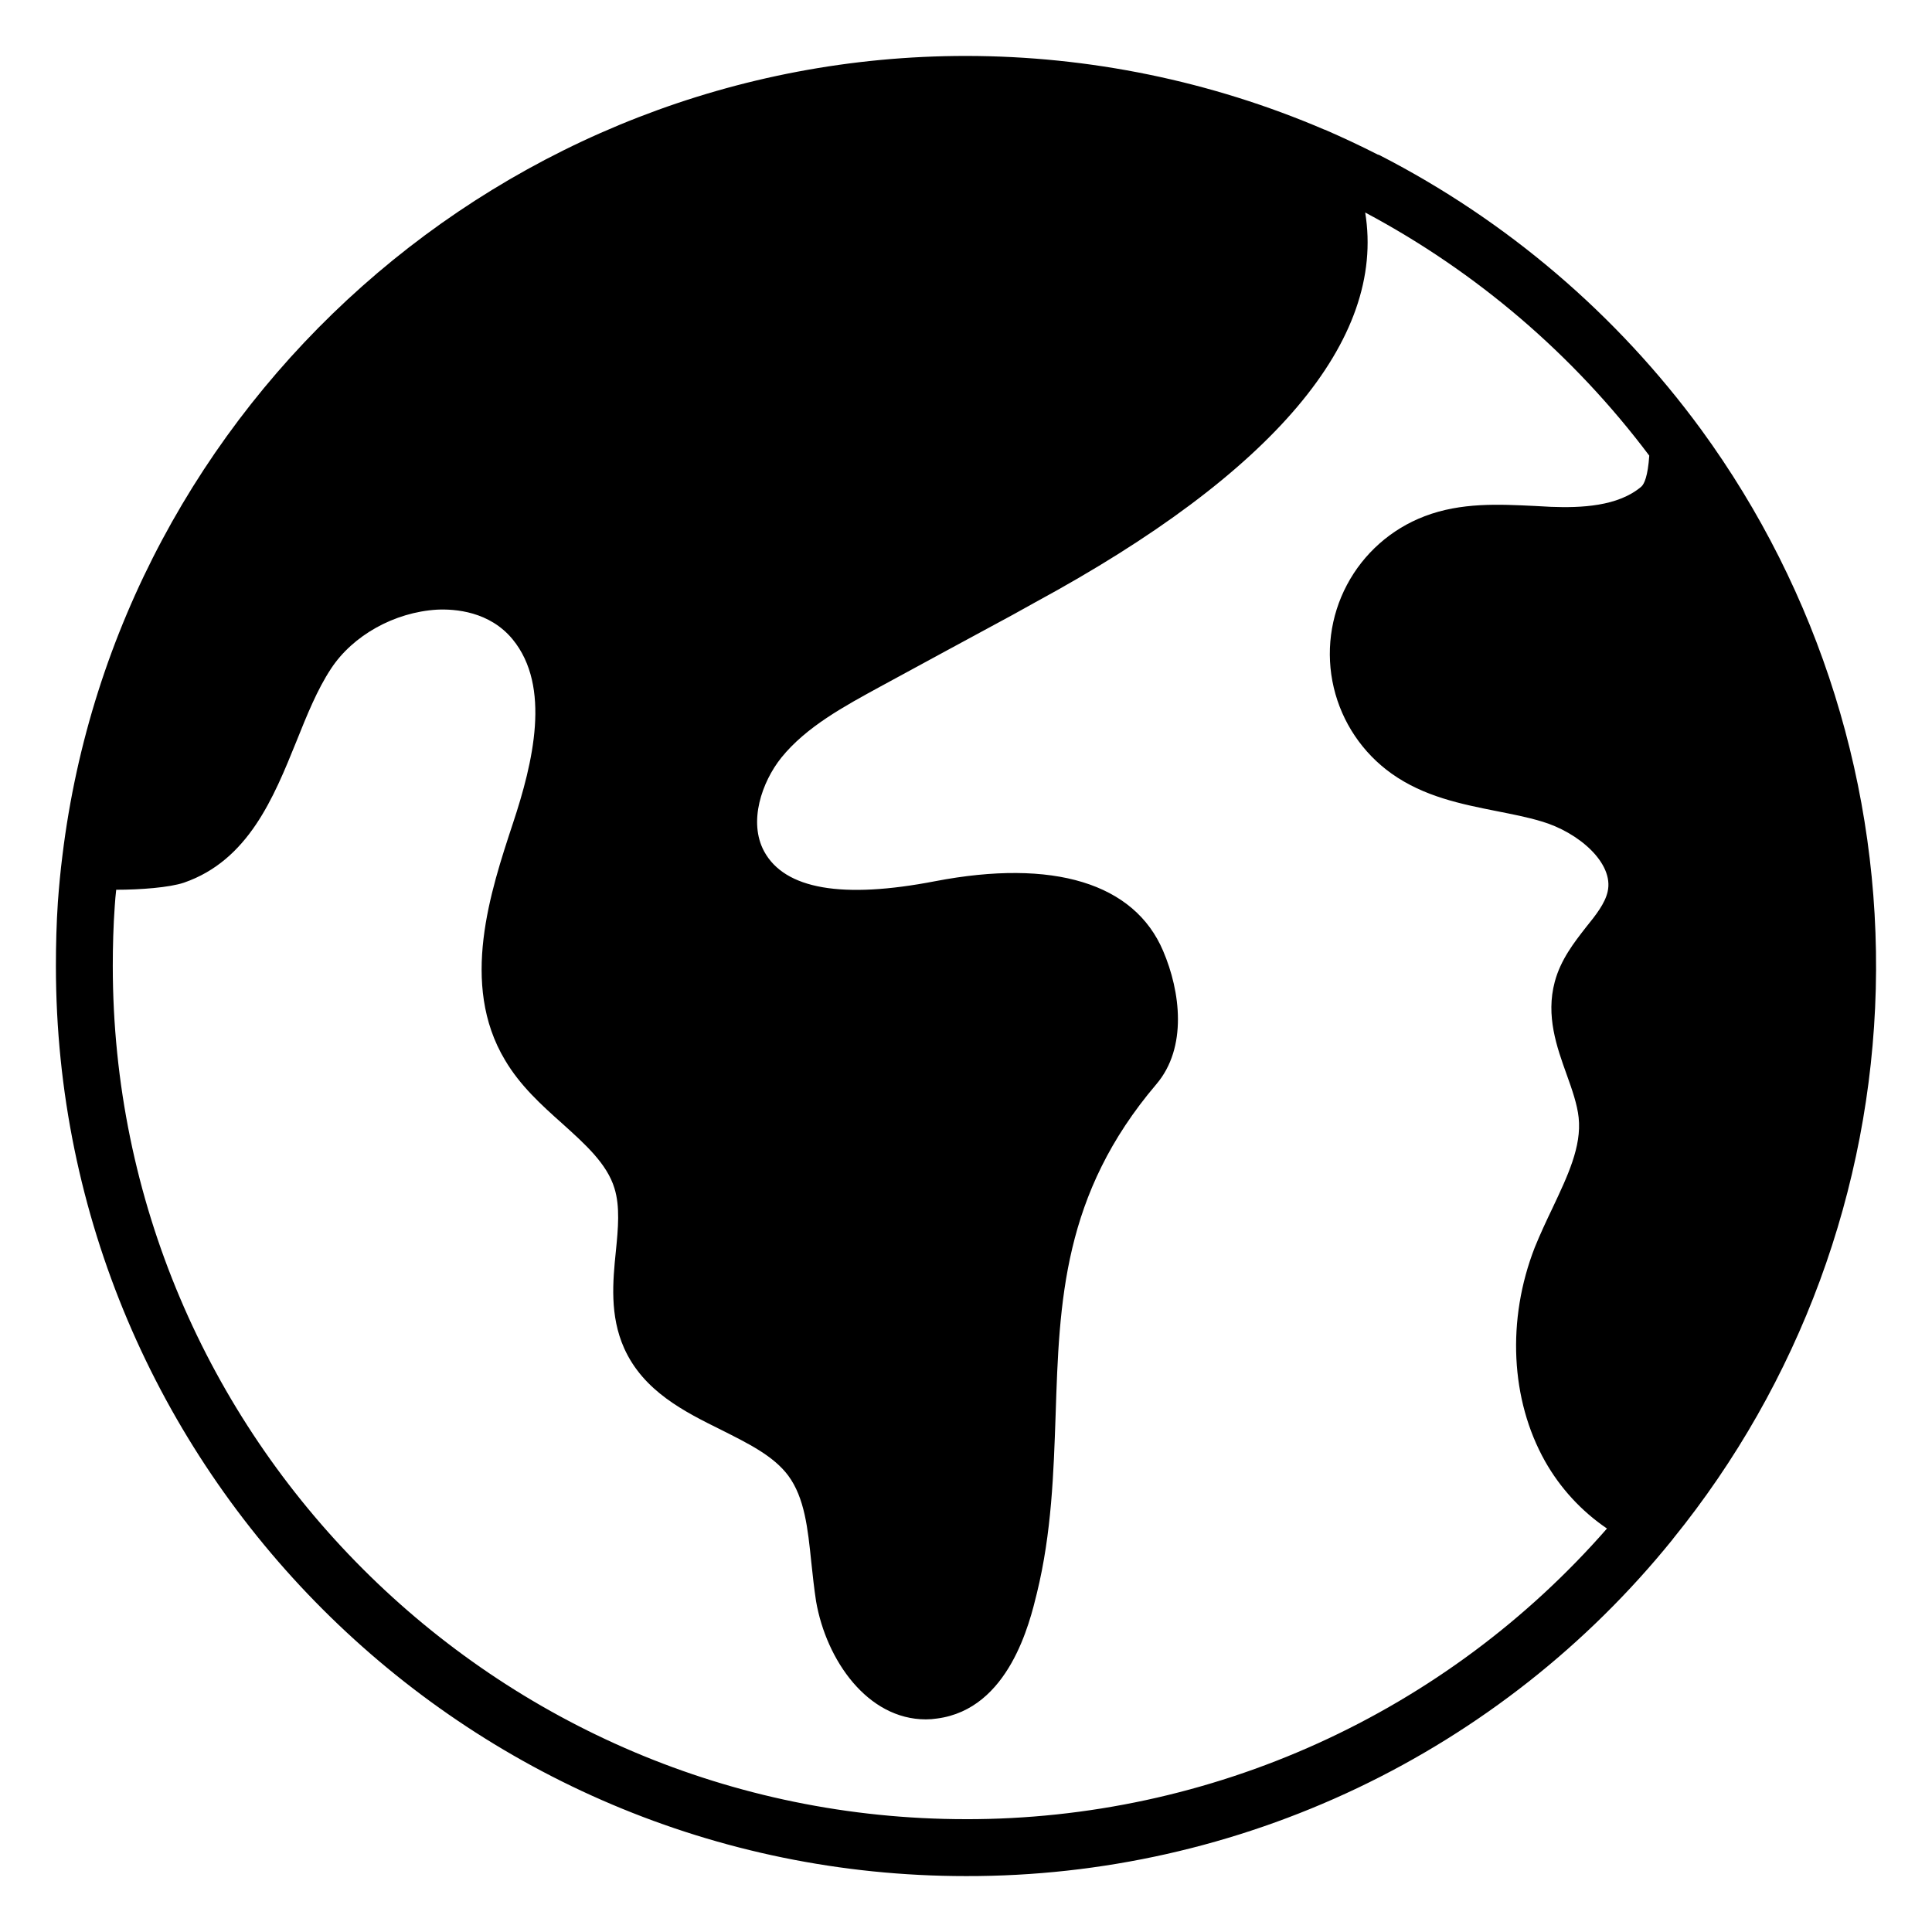 <?xml version="1.0" encoding="UTF-8"?>
<!-- Uploaded to: ICON Repo, www.svgrepo.com, Generator: ICON Repo Mixer Tools -->
<svg fill="#000000" width="800px" height="800px" version="1.1" viewBox="144 144 512 512" xmlns="http://www.w3.org/2000/svg">
 <path d="m594.83 257.85c-22.363-30.547-51.551-55.449-85.234-72.727-0.137-0.082-0.293-0.133-0.453-0.148-4.606-2.344-9.27-4.527-13.941-6.562-0.078 0-0.156-0.07-0.227-0.07l-0.004 0.004c-30.012-12.863-62.32-19.504-94.973-19.523-122.02 0-224.82 92.102-239.45 211.86-0.531 4.152-0.906 8.215-1.211 12.367-0.375 5.648-0.523 11.305-0.523 16.953 0 133.03 108.15 241.18 241.18 241.18h0.004c35.863 0.074 71.289-7.891 103.68-23.305 32.383-15.418 60.902-37.891 83.461-65.773 0-0.047 0.035-0.082 0.078-0.082 0.07-0.078 0.07-0.148 0.148-0.227 33.492-41.309 52.383-92.535 53.734-145.7 1.352-53.164-14.918-105.28-46.266-148.24zm-194.83 368.25c-124.73 0-226.11-101.44-226.11-226.1 0-5.273 0.148-10.629 0.523-15.902 0.078-1.438 0.227-2.863 0.383-4.301 6.406 0 14.168-0.602 17.938-1.879 17.102-5.902 23.812-22.633 29.766-37.312 2.863-7.152 5.578-13.863 9.199-19.363 5.797-8.855 16.809-14.996 28.102-15.676 4.832-0.227 13.953 0.453 20.055 7.871 10.254 12.516 5.422 32.641 0.07 48.766-5.902 17.938-14.16 42.578-2.106 62.711 3.996 6.781 9.645 11.906 15.152 16.809 6.102 5.5 11.906 10.695 13.863 17.18 1.504 4.82 0.984 10.629 0.375 16.66-0.828 8.059-1.652 17.102 2.184 25.703 5.125 11.453 16.059 16.875 25.703 21.648 7.164 3.609 13.875 6.887 17.789 12.133 4.367 5.902 5.195 14.09 6.102 22.84 0.375 3.543 0.758 7.086 1.277 10.469 2.719 15.652 13.652 31.297 29.102 31.297 0.988 0 1.977-0.078 2.953-0.227 19.141-2.488 24.602-25.586 26.449-33.16 3.938-16.059 4.449-31.961 4.981-47.34 0.984-30.07 1.879-58.41 26.676-87.578 8.297-9.723 6.406-24.602 1.812-35.344-7.617-17.938-29.098-24.492-60.449-18.469-24.602 4.754-39.793 2.117-45.266-7.871-4.289-7.871-0.602-18.461 4.527-24.867 6.633-8.215 16.727-13.648 26.383-18.922 11.68-6.328 23.281-12.664 34.895-18.914l6.109-3.394c62.977-34.145 92.852-69.492 87.352-103.25h-0.004c29.508 15.707 55.207 37.703 75.285 64.43-0.375 5.512-1.348 7.539-2.106 8.215-6.18 5.273-16.051 5.656-23.969 5.352l-4.223-0.227c-9.566-0.453-19.512-0.984-29.234 2.715v0.004c-8.84 3.367-16.156 9.828-20.582 18.184-4.43 8.355-5.672 18.039-3.496 27.242 2.18 9.203 7.625 17.301 15.328 22.785 8.59 6.102 18.391 8.059 27.887 9.949 4.144 0.828 8.07 1.574 11.809 2.707 9.84 2.863 19.285 11.078 17.555 18.617-0.68 3.09-3.09 6.18-5.727 9.426-3.168 4.062-6.711 8.59-8.285 14.465-2.422 9.043 0.523 17.258 3.16 24.602 1.438 3.996 2.793 7.871 3.168 11.387 0.828 7.684-2.953 15.527-6.887 23.891-1.664 3.465-3.316 7.008-4.754 10.547-7.457 19.148-6.406 40.344 2.715 56.602 4.027 7.141 9.652 13.258 16.434 17.867-21.176 24.223-47.289 43.629-76.59 56.914-29.301 13.289-61.105 20.145-93.277 20.113z"/>
</svg>